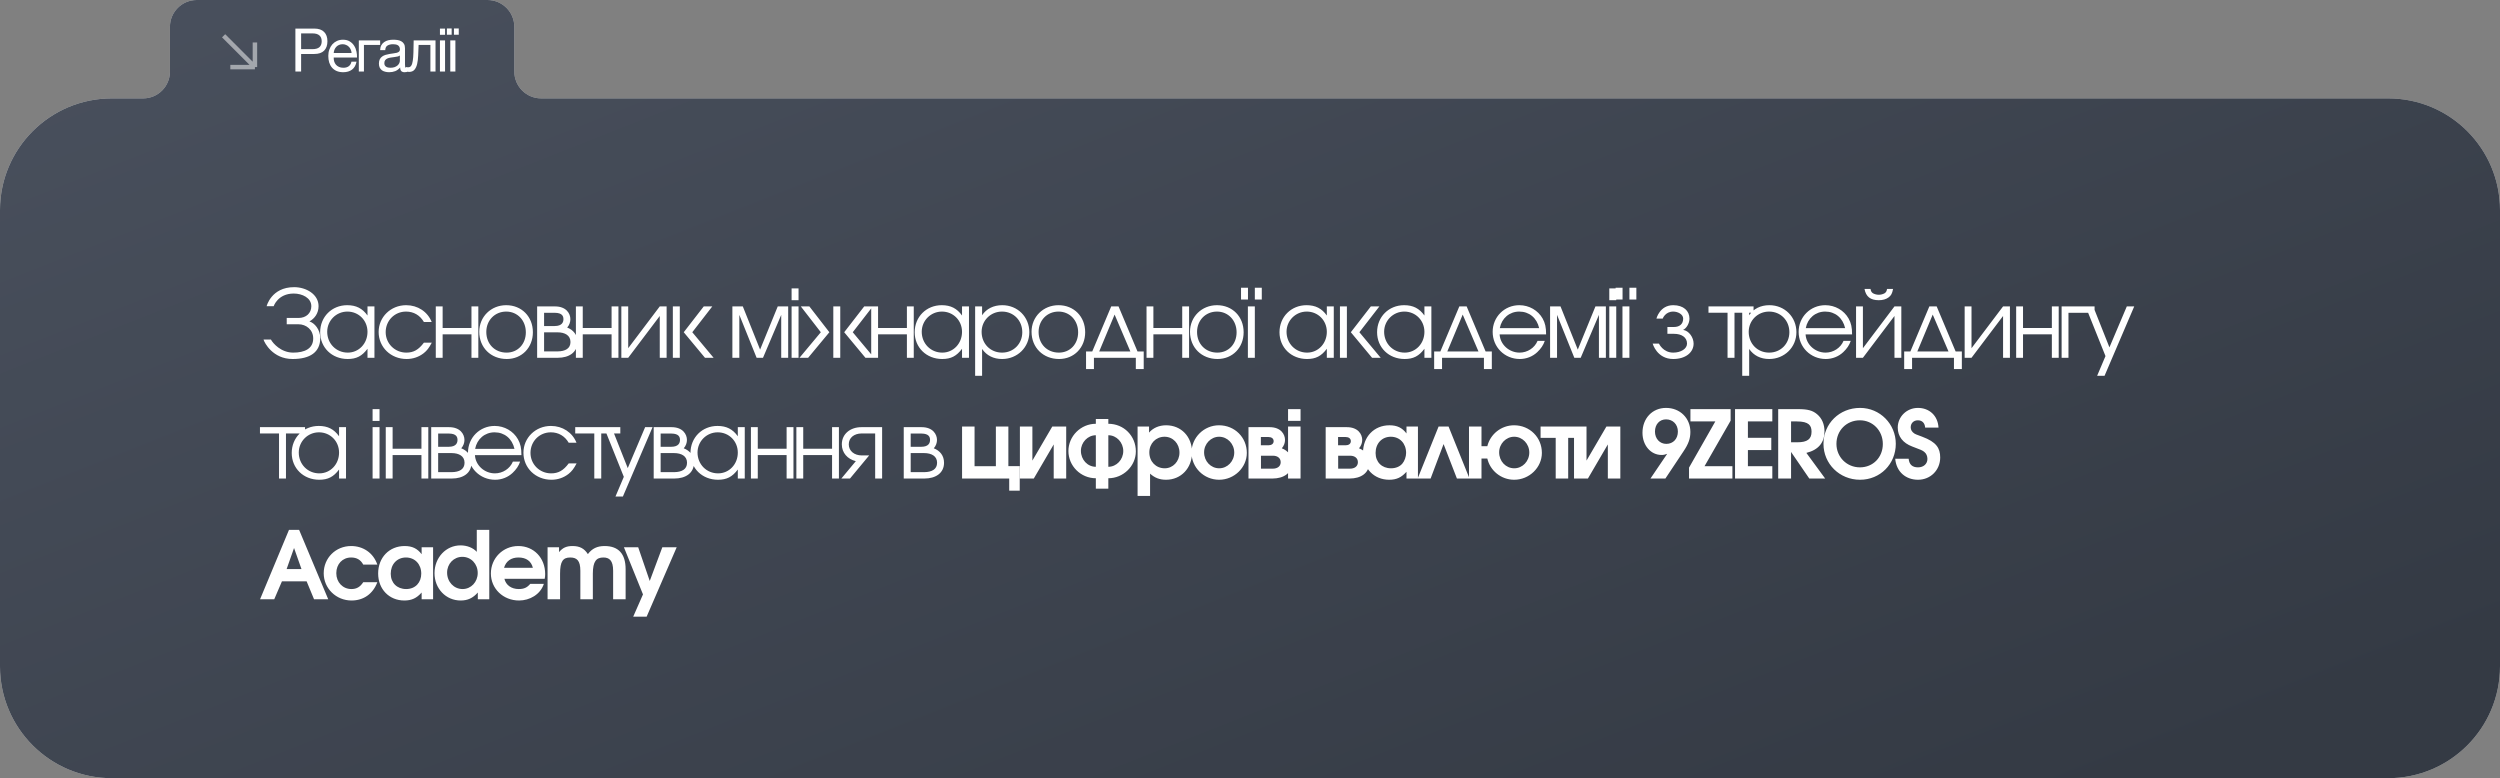 <?xml version="1.0" encoding="UTF-8"?> <svg xmlns="http://www.w3.org/2000/svg" width="559" height="174" viewBox="0 0 559 174" fill="none"><rect x="0" y="0" width="559" height="174" fill="#808080" stroke="none"/><path fill-rule="evenodd" clip-rule="evenodd" d="M115 6C115 2.686 112.314 0 109 0H44C40.686 0 38 2.686 38 6V16C38 19.314 35.314 22 32 22H25C11.193 22 0 33.193 0 47V149C0 162.807 11.193 174 25 174H534C547.807 174 559 162.807 559 149V47C559 33.193 547.807 22 534 22H121C117.686 22 115 19.314 115 16V6Z" fill="#D9D9D9"></path><path fill-rule="evenodd" clip-rule="evenodd" d="M115 6C115 2.686 112.314 0 109 0H44C40.686 0 38 2.686 38 6V16C38 19.314 35.314 22 32 22H25C11.193 22 0 33.193 0 47V149C0 162.807 11.193 174 25 174H534C547.807 174 559 162.807 559 149V47C559 33.193 547.807 22 534 22H121C117.686 22 115 19.314 115 16V6Z" fill="url(#paint0_linear_2049_76)"></path><path d="M71.608 75.59C71.608 78.74 69.34 80.273 65.434 80.273C60.982 80.273 59.134 76.64 58.924 75.926H60.583C61.024 76.766 62.83 78.845 65.56 78.845C68.08 78.845 70.033 77.984 70.033 75.674C70.033 73.742 68.479 72.503 66.715 72.503H64.111V71.096H66.757C68.458 71.096 69.613 70.004 69.613 68.471C69.613 66.602 67.576 65.636 65.686 65.636C62.116 65.636 61.192 68.471 61.192 68.471H59.617C59.617 68.471 60.646 64.208 65.77 64.208C68.458 64.208 71.23 65.804 71.23 68.45C71.23 70.046 70.369 71.201 69.193 71.873C70.306 72.209 71.608 73.658 71.608 75.59ZM83.726 80H82.172V77.984C80.954 79.622 79.694 80.273 77.741 80.273C74.213 80.273 71.588 77.711 71.588 74.288C71.588 70.844 74.192 68.24 77.636 68.24C79.631 68.24 81.038 68.954 82.172 70.55V68.513H83.726V80ZM82.172 74.204C82.172 71.642 80.198 69.668 77.678 69.668C75.179 69.668 73.163 71.684 73.163 74.183C73.163 76.808 75.158 78.845 77.762 78.845C80.24 78.845 82.172 76.808 82.172 74.204ZM96.549 76.619C95.919 77.816 95.478 78.383 94.743 78.971C93.672 79.811 92.349 80.273 90.921 80.273C87.393 80.273 84.663 77.648 84.663 74.225C84.663 70.886 87.372 68.24 90.816 68.24C93.399 68.24 95.604 69.689 96.528 71.999H94.785C93.903 70.487 92.496 69.668 90.795 69.668C88.233 69.668 86.238 71.684 86.238 74.267C86.238 76.808 88.275 78.845 90.858 78.845C92.475 78.845 93.588 78.215 94.785 76.619H96.549ZM106.953 80H105.42V74.75H98.974V80H97.441V68.513H98.974V73.343H105.42V68.513H106.953V80ZM119.153 74.288C119.153 77.732 116.675 80.273 113.315 80.273C109.745 80.273 107.162 77.711 107.162 74.183C107.162 70.823 109.787 68.24 113.189 68.24C116.633 68.24 119.153 70.781 119.153 74.288ZM117.578 74.309C117.578 71.642 115.709 69.668 113.189 69.668C110.648 69.668 108.737 71.621 108.737 74.225C108.737 76.913 110.627 78.845 113.273 78.845C115.772 78.845 117.578 76.934 117.578 74.309ZM125.984 71.369C125.984 70.739 125.753 69.962 124.073 69.941H121.658V72.902H124.01C125.711 72.902 125.984 71.999 125.984 71.369ZM127.559 76.472C127.559 75.002 126.341 74.309 124.64 74.309H121.658V78.572H124.703C126.383 78.551 127.559 77.942 127.559 76.472ZM129.113 76.472C129.113 78.782 127.244 80 124.724 80H120.104V68.513H124.094C126.614 68.513 127.538 70.109 127.538 71.369C127.538 71.978 127.328 72.671 126.824 73.238C128.21 73.784 129.113 74.876 129.113 76.472ZM138.283 80H136.75V74.75H130.303V80H128.77V68.513H130.303V73.343H136.75V68.513H138.283V80ZM149.055 80H147.522V70.655L140.466 80H138.933V68.513H140.466V77.858L147.522 68.513H149.055V80ZM152.003 80H150.449V68.513H152.003V80ZM159.563 80H157.631L152.885 74.288L157.358 68.513H159.269L154.796 74.288L159.563 80ZM176.235 80H174.681V70.403L170.607 80H169.179L165.315 70.403V80H163.761V68.513H166.092L169.956 78.173L173.904 68.513H176.235V80ZM178.554 80H177V68.513H178.554V80ZM178.554 67.127H177V64.481H178.554V67.127ZM185.446 74.288L180.7 80H178.768L183.535 74.288L179.062 68.513H180.973L185.446 74.288ZM187.882 80H186.328V68.513H187.882V80ZM195.442 80H193.51L188.764 74.288L193.237 68.513H195.148L190.675 74.288L195.442 80ZM204.316 80H202.783V74.75H196.336V80H194.803V68.513H196.336V73.343H202.783V68.513H204.316V80ZM216.663 80H215.109V77.984C213.891 79.622 212.631 80.273 210.678 80.273C207.15 80.273 204.525 77.711 204.525 74.288C204.525 70.844 207.129 68.24 210.573 68.24C212.568 68.24 213.975 68.954 215.109 70.55V68.513H216.663V80ZM215.109 74.204C215.109 71.642 213.135 69.668 210.615 69.668C208.116 69.668 206.1 71.684 206.1 74.183C206.1 76.808 208.095 78.845 210.699 78.845C213.177 78.845 215.109 76.808 215.109 74.204ZM230.158 74.288C230.158 77.648 227.491 80.273 224.068 80.273C222.157 80.273 220.603 79.496 219.595 78.026V84.032H218.041V68.513H219.595V70.487C220.561 69.038 222.157 68.24 224.11 68.24C227.533 68.24 230.158 70.865 230.158 74.288ZM228.583 74.288C228.583 71.642 226.63 69.668 224.047 69.668C221.506 69.668 219.49 71.663 219.49 74.204C219.49 76.85 221.443 78.845 224.068 78.845C226.63 78.845 228.583 76.871 228.583 74.288ZM242.646 74.288C242.646 77.732 240.168 80.273 236.808 80.273C233.238 80.273 230.655 77.711 230.655 74.183C230.655 70.823 233.28 68.24 236.682 68.24C240.126 68.24 242.646 70.781 242.646 74.288ZM241.071 74.309C241.071 71.642 239.202 69.668 236.682 69.668C234.141 69.668 232.23 71.621 232.23 74.225C232.23 76.913 234.12 78.845 236.766 78.845C239.265 78.845 241.071 76.934 241.071 74.309ZM252.752 78.593L249.224 70.34L245.78 78.593H252.752ZM255.734 82.52H253.97V80H244.604V82.52H242.84V78.593H244.226L248.468 68.513H250.106L254.348 78.593H255.734V82.52ZM265.877 80H264.344V74.75H257.897V80H256.364V68.513H257.897V73.343H264.344V68.513H265.877V80ZM278.077 74.288C278.077 77.732 275.599 80.273 272.239 80.273C268.669 80.273 266.086 77.711 266.086 74.183C266.086 70.823 268.711 68.24 272.113 68.24C275.557 68.24 278.077 70.781 278.077 74.288ZM276.502 74.309C276.502 71.642 274.633 69.668 272.113 69.668C269.572 69.668 267.661 71.621 267.661 74.225C267.661 76.913 269.551 78.845 272.197 78.845C274.696 78.845 276.502 76.934 276.502 74.309ZM280.581 80H279.027V68.513H280.581V80ZM279.048 66.98H277.494V64.334H279.048V66.98ZM282.135 66.98H280.581V64.334H282.135V66.98ZM298.233 80H296.679V77.984C295.461 79.622 294.201 80.273 292.248 80.273C288.72 80.273 286.095 77.711 286.095 74.288C286.095 70.844 288.699 68.24 292.143 68.24C294.138 68.24 295.545 68.954 296.679 70.55V68.513H298.233V80ZM296.679 74.204C296.679 71.642 294.705 69.668 292.185 69.668C289.686 69.668 287.67 71.684 287.67 74.183C287.67 76.808 289.665 78.845 292.269 78.845C294.747 78.845 296.679 76.808 296.679 74.204ZM301.165 80H299.611V68.513H301.165V80ZM308.725 80H306.793L302.047 74.288L306.52 68.513H308.431L303.958 74.288L308.725 80ZM320.055 80H318.501V77.984C317.283 79.622 316.023 80.273 314.07 80.273C310.542 80.273 307.917 77.711 307.917 74.288C307.917 70.844 310.521 68.24 313.965 68.24C315.96 68.24 317.367 68.954 318.501 70.55V68.513H320.055V80ZM318.501 74.204C318.501 71.642 316.527 69.668 314.007 69.668C311.508 69.668 309.492 71.684 309.492 74.183C309.492 76.808 311.487 78.845 314.091 78.845C316.569 78.845 318.501 76.808 318.501 74.204ZM330.589 78.593L327.061 70.34L323.617 78.593H330.589ZM333.571 82.52H331.807V80H322.441V82.52H320.677V78.593H322.063L326.305 68.513H327.943L332.185 78.593H333.571V82.52ZM345.709 74.771H335.314C335.44 77.039 337.435 78.845 339.787 78.845C341.53 78.845 343.147 77.795 343.798 76.22H345.415C345.1 77.165 344.554 77.963 343.735 78.74C342.685 79.727 341.299 80.273 339.829 80.273C336.427 80.273 333.76 77.606 333.76 74.204C333.76 70.865 336.385 68.24 339.724 68.24C341.908 68.24 343.903 69.395 344.932 71.222C345.499 72.23 345.709 73.196 345.709 74.771ZM344.155 73.364C343.63 71.075 341.929 69.668 339.703 69.668C337.519 69.668 335.776 71.159 335.356 73.364H344.155ZM359.073 80H357.519V70.403L353.445 80H352.017L348.153 70.403V80H346.599V68.513H348.93L352.794 78.173L356.742 68.513H359.073V80ZM361.392 80H359.838V68.513H361.392V80ZM361.392 67.127H359.838V64.481H361.392V67.127ZM364.336 80H362.782V68.513H364.336V80ZM362.803 66.98H361.249V64.334H362.803V66.98ZM365.89 66.98H364.336V64.334H365.89V66.98ZM378.69 76.829C378.69 78.761 376.947 80.273 374.133 80.273C370.479 80.273 369.534 76.829 369.534 76.829H370.941C370.941 76.829 371.844 78.845 374.133 78.845C375.855 78.845 377.22 77.984 377.22 76.829C377.22 75.38 375.939 74.645 374.343 74.645H372.831V73.112H374.343C375.414 73.112 376.359 72.566 376.359 71.243C376.359 70.256 375.141 69.668 374.133 69.668C372.327 69.668 371.781 71.243 371.781 71.243H370.374C370.374 71.243 371.109 68.24 374.133 68.24C376.443 68.24 377.766 69.521 377.766 71.243C377.766 72.314 377.073 73.448 376.338 73.763C377.661 73.952 378.69 75.464 378.69 76.829ZM392.096 69.92H387.833V80H386.279V69.92H382.016V68.513H392.096V69.92ZM401.678 74.288C401.678 77.648 399.011 80.273 395.588 80.273C393.677 80.273 392.123 79.496 391.115 78.026V84.032H389.561V68.513H391.115V70.487C392.081 69.038 393.677 68.24 395.63 68.24C399.053 68.24 401.678 70.865 401.678 74.288ZM400.103 74.288C400.103 71.642 398.15 69.668 395.567 69.668C393.026 69.668 391.01 71.663 391.01 74.204C391.01 76.85 392.963 78.845 395.588 78.845C398.15 78.845 400.103 76.871 400.103 74.288ZM414.124 74.771H403.729C403.855 77.039 405.85 78.845 408.202 78.845C409.945 78.845 411.562 77.795 412.213 76.22H413.83C413.515 77.165 412.969 77.963 412.15 78.74C411.1 79.727 409.714 80.273 408.244 80.273C404.842 80.273 402.175 77.606 402.175 74.204C402.175 70.865 404.8 68.24 408.139 68.24C410.323 68.24 412.318 69.395 413.347 71.222C413.914 72.23 414.124 73.196 414.124 74.771ZM412.57 73.364C412.045 71.075 410.344 69.668 408.118 69.668C405.934 69.668 404.191 71.159 403.771 73.364H412.57ZM423.288 64.607C423.099 65.636 422.847 66.098 422.259 66.518C421.713 66.917 420.978 67.127 420.096 67.127C418.227 67.127 417.219 66.329 416.904 64.607H418.248C418.332 65.132 418.479 65.363 418.794 65.573C419.172 65.783 419.634 65.909 420.096 65.909C420.558 65.909 421.02 65.783 421.398 65.573C421.713 65.363 421.86 65.132 421.944 64.607H423.288ZM425.136 80H423.603V70.655L416.547 80H415.014V68.513H416.547V77.858L423.603 68.513H425.136V80ZM435.686 78.593L432.158 70.34L428.714 78.593H435.686ZM438.668 82.52H436.904V80H427.538V82.52H425.774V78.593H427.16L431.402 68.513H433.04L437.282 78.593H438.668V82.52ZM449.419 80H447.886V70.655L440.83 80H439.297V68.513H440.83V77.858L447.886 68.513H449.419V80ZM460.327 80H458.794V74.75H452.347V80H450.814V68.513H452.347V73.343H458.794V68.513H460.327V80ZM468.348 69.941H462.51V80H460.977V68.513H468.348V69.941ZM477.213 68.513L470.577 84.032H468.918L470.787 79.622L466.335 68.513H468.036L471.669 77.669L475.554 68.513H477.213ZM68.206 96.92H63.943V107H62.389V96.92H58.126V95.513H68.206V96.92ZM77.368 107H75.814V104.984C74.596 106.622 73.336 107.273 71.383 107.273C67.855 107.273 65.23 104.711 65.23 101.288C65.23 97.844 67.834 95.24 71.278 95.24C73.273 95.24 74.68 95.954 75.814 97.55V95.513H77.368V107ZM75.814 101.204C75.814 98.642 73.84 96.668 71.32 96.668C68.821 96.668 66.805 98.684 66.805 101.183C66.805 103.808 68.8 105.845 71.404 105.845C73.882 105.845 75.814 103.808 75.814 101.204ZM84.865 107H83.311V95.513H84.865V107ZM84.865 94.127H83.311V91.481H84.865V94.127ZM95.768 107H94.235V101.75H87.788V107H86.255V95.513H87.788V100.343H94.235V95.513H95.768V107ZM102.298 98.369C102.298 97.739 102.067 96.962 100.387 96.941H97.972V99.902H100.324C102.025 99.902 102.298 98.999 102.298 98.369ZM103.873 103.472C103.873 102.002 102.655 101.309 100.954 101.309H97.972V105.572H101.017C102.697 105.551 103.873 104.942 103.873 103.472ZM105.427 103.472C105.427 105.782 103.558 107 101.038 107H96.418V95.513H100.408C102.928 95.513 103.852 97.109 103.852 98.369C103.852 98.978 103.642 99.671 103.138 100.238C104.524 100.784 105.427 101.876 105.427 103.472ZM116.591 101.771H106.196C106.322 104.039 108.317 105.845 110.669 105.845C112.412 105.845 114.029 104.795 114.68 103.22H116.297C115.982 104.165 115.436 104.963 114.617 105.74C113.567 106.727 112.181 107.273 110.711 107.273C107.309 107.273 104.642 104.606 104.642 101.204C104.642 97.865 107.267 95.24 110.606 95.24C112.79 95.24 114.785 96.395 115.814 98.222C116.381 99.23 116.591 100.196 116.591 101.771ZM115.037 100.364C114.512 98.075 112.811 96.668 110.585 96.668C108.401 96.668 106.658 98.159 106.238 100.364H115.037ZM128.927 103.619C128.297 104.816 127.856 105.383 127.121 105.971C126.05 106.811 124.727 107.273 123.299 107.273C119.771 107.273 117.041 104.648 117.041 101.225C117.041 97.886 119.75 95.24 123.194 95.24C125.777 95.24 127.982 96.689 128.906 98.999H127.163C126.281 97.487 124.874 96.668 123.173 96.668C120.611 96.668 118.616 98.684 118.616 101.267C118.616 103.808 120.653 105.845 123.236 105.845C124.853 105.845 125.966 105.215 127.163 103.619H128.927ZM138.701 96.92H134.438V107H132.884V96.92H128.621V95.513H138.701V96.92ZM145.911 95.513L139.275 111.032H137.616L139.485 106.622L135.033 95.513H136.734L140.367 104.669L144.252 95.513H145.911ZM152.045 98.369C152.045 97.739 151.814 96.962 150.134 96.941H147.719V99.902H150.071C151.772 99.902 152.045 98.999 152.045 98.369ZM153.62 103.472C153.62 102.002 152.402 101.309 150.701 101.309H147.719V105.572H150.764C152.444 105.551 153.62 104.942 153.62 103.472ZM155.174 103.472C155.174 105.782 153.305 107 150.785 107H146.165V95.513H150.155C152.675 95.513 153.599 97.109 153.599 98.369C153.599 98.978 153.389 99.671 152.885 100.238C154.271 100.784 155.174 101.876 155.174 103.472ZM166.528 107H164.974V104.984C163.756 106.622 162.496 107.273 160.543 107.273C157.015 107.273 154.39 104.711 154.39 101.288C154.39 97.844 156.994 95.24 160.438 95.24C162.433 95.24 163.84 95.954 164.974 97.55V95.513H166.528V107ZM164.974 101.204C164.974 98.642 163 96.668 160.48 96.668C157.981 96.668 155.965 98.684 155.965 101.183C155.965 103.808 157.96 105.845 160.564 105.845C163.042 105.845 164.974 103.808 164.974 101.204ZM177.419 107H175.886V101.75H169.439V107H167.906V95.513H169.439V100.343H175.886V95.513H177.419V107ZM187.582 107H186.049V101.75H179.602V107H178.069V95.513H179.602V100.343H186.049V95.513H187.582V107ZM197.241 107H195.687V96.92H192.642C190.962 96.941 189.786 97.886 189.786 99.356C189.786 100.826 191.004 101.834 192.705 101.834H194.343L190.059 107H188.127L191.361 103.115C189.492 102.653 188.232 101.246 188.232 99.356C188.232 97.046 190.101 95.513 192.621 95.513H197.241V107ZM207.957 98.369C207.957 97.739 207.726 96.962 206.046 96.941H203.631V99.902H205.983C207.684 99.902 207.957 98.999 207.957 98.369ZM209.532 103.472C209.532 102.002 208.314 101.309 206.613 101.309H203.631V105.572H206.676C208.356 105.551 209.532 104.942 209.532 103.472ZM211.086 103.472C211.086 105.782 209.217 107 206.697 107H202.077V95.513H206.067C208.587 95.513 209.511 97.109 209.511 98.369C209.511 98.978 209.301 99.671 208.797 100.238C210.183 100.784 211.086 101.876 211.086 103.472ZM228.012 109.709H225.66V107H215.118V95.366H217.911V104.249H222.678V95.366H225.471V104.228H228.012V109.709ZM238.402 107H235.609V99.377L231.157 107H228.049V95.366H230.842V102.989L235.294 95.366H238.402V107ZM253.976 100.931C253.976 104.186 251.183 106.937 247.823 106.937V109.268H245.03V106.937C241.649 106.937 238.898 104.186 238.898 100.847C238.898 97.529 241.67 94.757 245.03 94.757V93.686H247.823V94.757C251.309 94.757 253.976 97.487 253.976 100.931ZM245.03 104.375V97.319C243.224 97.319 241.691 98.915 241.691 100.805C241.691 102.779 243.161 104.375 245.03 104.375ZM251.162 100.847C251.162 98.936 249.671 97.319 247.823 97.319V104.375C249.65 104.375 251.162 102.779 251.162 100.847ZM266.543 101.141C266.543 104.669 264.086 107.273 260.726 107.273C259.298 107.273 258.206 106.853 257.156 105.908V110.885H254.363V95.366H256.925V96.731C257.828 95.681 259.172 95.093 260.747 95.093C264.107 95.093 266.543 97.634 266.543 101.141ZM263.729 101.204C263.729 99.188 262.28 97.655 260.39 97.655C258.458 97.655 256.988 99.167 256.988 101.162C256.988 103.199 258.458 104.711 260.432 104.711C262.28 104.711 263.729 103.178 263.729 101.204ZM278.791 101.267C278.791 104.543 275.977 107.273 272.596 107.273C269.194 107.273 266.422 104.543 266.422 101.183C266.422 97.844 269.194 95.093 272.575 95.093C276.082 95.093 278.791 97.802 278.791 101.267ZM275.977 101.183C275.977 99.251 274.465 97.655 272.596 97.655C270.769 97.655 269.236 99.23 269.236 101.141C269.236 103.136 270.727 104.711 272.617 104.711C274.465 104.711 275.977 103.136 275.977 101.183ZM284.788 98.642C284.788 98.033 284.284 97.718 283.633 97.718H281.932V99.566H283.633C284.284 99.566 284.788 99.251 284.788 98.642ZM286.363 103.346C286.363 102.422 285.628 101.897 284.641 101.897H281.953V104.795H284.578C285.607 104.795 286.363 104.291 286.363 103.346ZM288.904 103.472C288.904 105.782 287.035 107 284.515 107H279.16V95.513H283.885C286.405 95.513 287.329 97.109 287.329 98.369C287.329 98.978 287.119 99.671 286.615 100.238C288.001 100.784 288.904 101.876 288.904 103.472ZM290.803 107H288.01V95.366H290.803V107ZM290.803 94.106H288.01V91.481H290.803V94.106ZM302.049 98.642C302.049 98.033 301.545 97.718 300.894 97.718H299.193V99.566H300.894C301.545 99.566 302.049 99.251 302.049 98.642ZM303.624 103.346C303.624 102.422 302.889 101.897 301.902 101.897H299.214V104.795H301.839C302.868 104.795 303.624 104.291 303.624 103.346ZM306.165 103.472C306.165 105.782 304.296 107 301.776 107H296.421V95.513H301.146C303.666 95.513 304.59 97.109 304.59 98.369C304.59 98.978 304.38 99.671 303.876 100.238C305.262 100.784 306.165 101.876 306.165 103.472ZM317.052 107H314.49V105.488C313.377 106.748 312.264 107.273 310.626 107.273C307.224 107.273 304.767 104.732 304.767 101.225C304.767 97.676 307.245 95.093 310.689 95.093C312.369 95.093 313.524 95.639 314.49 96.92V95.366H317.052V107ZM314.406 101.267C314.406 99.146 312.978 97.655 310.983 97.655C308.988 97.655 307.581 99.167 307.581 101.288C307.581 103.325 308.988 104.711 311.025 104.711C312.096 104.711 312.999 104.333 313.566 103.661C314.07 103.073 314.406 102.107 314.406 101.267ZM328.58 107H325.766L322.784 99.293L319.886 107H316.988L321.671 95.366H323.897L328.58 107ZM344.764 101.267C344.764 104.543 341.95 107.273 338.569 107.273C335.65 107.273 333.193 105.236 332.563 102.527H331.261V107H328.468V95.366H331.261V99.776H332.563C333.214 97.109 335.65 95.093 338.548 95.093C342.055 95.093 344.764 97.802 344.764 101.267ZM341.95 101.183C341.95 99.251 340.438 97.655 338.569 97.655C336.742 97.655 335.209 99.23 335.209 101.141C335.209 103.136 336.7 104.711 338.59 104.711C340.438 104.711 341.95 103.136 341.95 101.183ZM354.112 97.907H350.647V107H347.854V97.907H344.473V95.366H354.112V97.907ZM362.305 107H359.512V99.377L355.06 107H351.952V95.366H354.745V102.989L359.197 95.366H362.305V107ZM377.968 96.584C377.968 98.075 377.548 99.251 376.435 100.91L372.382 107H369.043L372.781 101.477C372.277 101.666 371.983 101.729 371.521 101.729C369.106 101.729 367.258 99.587 367.258 96.773C367.258 93.539 369.463 91.208 372.529 91.208C375.658 91.208 377.968 93.497 377.968 96.584ZM375.175 96.5C375.175 94.904 374.062 93.77 372.529 93.77C371.059 93.77 370.051 94.904 370.051 96.5C370.051 98.096 371.122 99.251 372.592 99.251C374.125 99.251 375.175 98.117 375.175 96.5ZM387.367 107H377.665V104.564L383.545 94.232H377.98V91.481H386.968V94.064L381.13 104.249H387.367V107ZM396.292 107H387.955V91.481H396.292V94.232H390.832V97.886H396.061V100.637H390.832V104.249H396.292V107ZM408.105 107H404.556L400.482 101.057V107H397.605V91.481H402.078C404.199 91.481 405.312 91.775 406.32 92.636C407.391 93.539 407.958 94.883 407.958 96.458C407.958 98.873 406.698 100.574 403.905 101.267L408.105 107ZM405.06 96.542C405.06 95.156 404.493 94.232 401.763 94.232H400.482V98.894H401.889C404.115 98.894 405.06 98.18 405.06 96.542ZM423.899 99.23C423.899 103.766 420.413 107.273 415.898 107.273C411.341 107.273 407.729 103.724 407.729 99.251C407.729 94.715 411.299 91.208 415.919 91.208C420.35 91.208 423.899 94.799 423.899 99.23ZM421.001 99.272C421.001 96.29 418.754 93.98 415.877 93.98C412.895 93.98 410.627 96.248 410.627 99.251C410.627 102.191 412.937 104.501 415.877 104.501C418.817 104.501 421.001 102.254 421.001 99.272ZM433.828 102.296C433.828 105.11 431.665 107.273 428.872 107.273C426.142 107.273 424.021 105.509 423.769 102.569H426.772C426.898 103.871 427.591 104.501 428.872 104.501C430.111 104.501 430.972 103.724 430.972 102.611C430.972 101.981 430.72 101.393 430.258 101.036C429.796 100.679 429.628 100.616 427.57 99.839C425.491 99.062 424.336 97.571 424.336 95.618C424.336 93.161 426.352 91.208 428.851 91.208C431.35 91.208 433.303 92.888 433.45 95.618H430.468C430.384 94.568 429.796 93.98 428.83 93.98C427.885 93.98 427.234 94.631 427.234 95.555C427.234 96.122 427.528 96.605 428.095 96.962C428.305 97.088 428.347 97.109 429.817 97.655C432.967 98.831 433.828 100.196 433.828 102.296ZM73.393 134H70.222L68.563 129.989H63.04L61.318 134H58.147L64.615 118.481H66.883L73.393 134ZM67.408 127.238L65.749 122.534L64.09 127.238H67.408ZM84.373 130.178C83.407 132.782 81.307 134.273 78.598 134.273C75.154 134.273 72.382 131.564 72.382 128.183C72.382 124.76 75.07 122.093 78.514 122.093C81.16 122.093 83.47 123.584 84.373 126.251H81.223C80.656 125.18 79.774 124.655 78.514 124.655C76.582 124.655 75.196 126.125 75.196 128.162C75.196 130.199 76.645 131.711 78.577 131.711C79.732 131.711 80.53 131.249 81.223 130.178H84.373ZM96.839 134H94.277V132.488C93.164 133.748 92.051 134.273 90.413 134.273C87.011 134.273 84.554 131.732 84.554 128.225C84.554 124.676 87.032 122.093 90.476 122.093C92.156 122.093 93.311 122.639 94.277 123.92V122.366H96.839V134ZM94.193 128.267C94.193 126.146 92.765 124.655 90.77 124.655C88.775 124.655 87.368 126.167 87.368 128.288C87.368 130.325 88.775 131.711 90.812 131.711C92.933 131.711 94.193 130.199 94.193 128.267ZM109.401 134H106.839V132.488C105.726 133.748 104.571 134.273 102.996 134.273C99.699 134.273 97.158 131.606 97.158 128.162C97.158 124.676 99.72 121.946 102.975 121.946C104.445 121.946 105.789 122.492 106.608 123.395V118.481H109.401V134ZM106.818 128.12C106.818 126.083 105.327 124.508 103.374 124.508C101.463 124.508 99.972 126.062 99.972 128.036C99.972 130.094 101.484 131.711 103.437 131.711C105.327 131.711 106.818 130.136 106.818 128.12ZM121.899 128.351C121.899 128.771 121.878 129.023 121.794 129.422H112.785C113.121 130.829 114.339 131.711 115.998 131.711C117.153 131.711 117.846 131.396 118.56 130.556H121.605C120.828 132.95 118.413 134.273 116.061 134.273C112.512 134.273 109.761 131.627 109.761 128.225C109.761 124.802 112.47 122.093 115.893 122.093C119.358 122.093 121.899 124.739 121.899 128.351ZM119.148 126.965C118.791 125.474 117.657 124.655 115.935 124.655C114.276 124.655 113.142 125.474 112.701 126.965H119.148ZM139.889 134H137.096V127.616C137.096 125.285 136.214 124.655 134.912 124.655C133.358 124.655 132.56 125.495 132.56 128.267V134H129.767V127.616C129.767 125.327 128.969 124.655 127.499 124.655C125.882 124.655 125.231 125.516 125.231 128.267V134H122.438V122.366H125V123.458C125.819 122.471 126.659 122.093 128.024 122.093C129.62 122.093 130.649 122.639 131.447 123.899C132.392 122.639 133.547 122.093 135.185 122.093C138.251 122.093 139.889 123.794 139.889 127.28V134ZM151.31 122.366L144.59 137.885H141.587L143.771 132.908L139.508 122.366H142.7L145.283 129.905L148.097 122.366H151.31Z" fill="white"></path><path opacity="0.5" d="M50 8L57 15M57 15V9.5M57 15H51.5" stroke="white"></path><path d="M66.05 6.388H70.263C71.242 6.388 71.978 6.64 72.471 7.142C72.965 7.636 73.212 8.331 73.212 9.229C73.212 10.126 72.965 10.826 72.471 11.329C71.978 11.822 71.242 12.069 70.263 12.069H67.329V16H66.05V6.388ZM69.833 10.992C70.56 10.992 71.089 10.844 71.421 10.548C71.762 10.243 71.933 9.803 71.933 9.229C71.933 8.654 71.762 8.219 71.421 7.923C71.089 7.618 70.56 7.465 69.833 7.465H67.329V10.992H69.833ZM76.744 16.148C76.188 16.148 75.699 16.058 75.277 15.879C74.864 15.699 74.519 15.448 74.24 15.125C73.962 14.802 73.751 14.416 73.608 13.967C73.473 13.519 73.406 13.03 73.406 12.5C73.406 11.979 73.487 11.499 73.648 11.06C73.81 10.611 74.034 10.225 74.321 9.902C74.617 9.579 74.963 9.328 75.358 9.148C75.762 8.969 76.201 8.879 76.677 8.879C77.296 8.879 77.808 9.009 78.212 9.269C78.624 9.521 78.952 9.844 79.194 10.239C79.446 10.633 79.616 11.064 79.706 11.531C79.805 11.997 79.845 12.442 79.827 12.864H74.617C74.609 13.169 74.644 13.46 74.725 13.739C74.806 14.008 74.936 14.25 75.115 14.465C75.295 14.672 75.524 14.838 75.802 14.963C76.08 15.089 76.408 15.152 76.785 15.152C77.269 15.152 77.664 15.04 77.969 14.815C78.284 14.591 78.49 14.25 78.589 13.792H79.719C79.567 14.582 79.23 15.174 78.71 15.569C78.189 15.955 77.534 16.148 76.744 16.148ZM78.615 11.854C78.598 11.585 78.535 11.329 78.427 11.086C78.328 10.844 78.189 10.638 78.01 10.467C77.839 10.288 77.633 10.149 77.391 10.05C77.157 9.942 76.897 9.888 76.61 9.888C76.314 9.888 76.044 9.942 75.802 10.05C75.569 10.149 75.367 10.288 75.196 10.467C75.026 10.647 74.891 10.858 74.792 11.1C74.694 11.333 74.635 11.585 74.617 11.854H78.615ZM80.232 9.04H84.998V10.05H81.377V16H80.232V9.04ZM87.028 16.148C86.714 16.148 86.418 16.112 86.14 16.04C85.862 15.978 85.615 15.87 85.399 15.717C85.193 15.556 85.027 15.354 84.901 15.111C84.784 14.86 84.726 14.56 84.726 14.21C84.726 13.815 84.793 13.492 84.928 13.24C85.063 12.989 85.238 12.787 85.453 12.635C85.677 12.473 85.929 12.352 86.207 12.271C86.494 12.19 86.786 12.123 87.082 12.069C87.396 12.006 87.692 11.961 87.97 11.935C88.258 11.899 88.509 11.854 88.724 11.8C88.94 11.737 89.11 11.652 89.236 11.544C89.362 11.428 89.424 11.261 89.424 11.046C89.424 10.795 89.375 10.593 89.276 10.44C89.186 10.288 89.065 10.171 88.913 10.09C88.769 10.01 88.603 9.956 88.415 9.929C88.235 9.902 88.056 9.888 87.876 9.888C87.392 9.888 86.988 9.983 86.665 10.171C86.342 10.351 86.167 10.696 86.14 11.208H84.995C85.013 10.777 85.103 10.414 85.265 10.117C85.426 9.821 85.642 9.583 85.911 9.404C86.18 9.215 86.485 9.081 86.826 9C87.176 8.919 87.549 8.879 87.944 8.879C88.258 8.879 88.567 8.901 88.872 8.946C89.186 8.991 89.469 9.085 89.72 9.229C89.972 9.363 90.174 9.556 90.326 9.808C90.479 10.059 90.555 10.386 90.555 10.79V14.371C90.555 14.64 90.569 14.838 90.595 14.963C90.631 15.089 90.739 15.152 90.918 15.152C90.999 15.152 91.116 15.13 91.269 15.085V15.973C91.071 16.09 90.797 16.148 90.447 16.148C90.151 16.148 89.913 16.067 89.734 15.906C89.563 15.735 89.478 15.461 89.478 15.085C89.164 15.461 88.796 15.735 88.374 15.906C87.962 16.067 87.513 16.148 87.028 16.148ZM87.284 15.152C87.661 15.152 87.984 15.103 88.253 15.004C88.522 14.896 88.742 14.766 88.913 14.614C89.083 14.452 89.209 14.281 89.29 14.102C89.37 13.914 89.411 13.739 89.411 13.577V12.406C89.267 12.522 89.079 12.603 88.845 12.648C88.612 12.693 88.365 12.733 88.105 12.769C87.854 12.805 87.598 12.841 87.338 12.877C87.078 12.913 86.844 12.976 86.638 13.065C86.431 13.155 86.261 13.285 86.126 13.456C86.001 13.617 85.938 13.842 85.938 14.129C85.938 14.317 85.974 14.479 86.045 14.614C86.126 14.739 86.225 14.842 86.342 14.923C86.467 15.004 86.611 15.062 86.772 15.098C86.934 15.134 87.104 15.152 87.284 15.152ZM91.472 16.081C91.355 16.081 91.234 16.067 91.108 16.04C90.983 16.022 90.88 16.005 90.799 15.986V14.977C90.889 15.004 90.969 15.022 91.041 15.031C91.122 15.04 91.198 15.044 91.27 15.044C91.566 15.044 91.79 14.928 91.943 14.694C92.105 14.461 92.221 14.102 92.293 13.617C92.374 13.133 92.423 12.514 92.441 11.76C92.459 10.997 92.477 10.09 92.495 9.04H97.382V16H96.237V10.05H93.599C93.572 10.867 93.54 11.643 93.505 12.379C93.478 13.106 93.401 13.743 93.276 14.29C93.15 14.838 92.948 15.273 92.67 15.596C92.392 15.919 91.992 16.081 91.472 16.081ZM98.371 9.04H99.515V16H98.371V9.04ZM98.371 6.388H99.515V7.788H98.371V6.388ZM100.991 6.362V7.762H99.928V6.362H100.991ZM102.58 6.362V7.762H101.503V6.362H102.58ZM100.682 9.04H101.826V16H100.682V9.04Z" fill="white"></path><defs><linearGradient id="paint0_linear_2049_76" x1="-78.174" y1="21.126" x2="49.531" y2="344.005" gradientUnits="userSpaceOnUse"><stop stop-color="#4A515E"></stop><stop offset="1" stop-color="#343A44"></stop></linearGradient></defs></svg> 